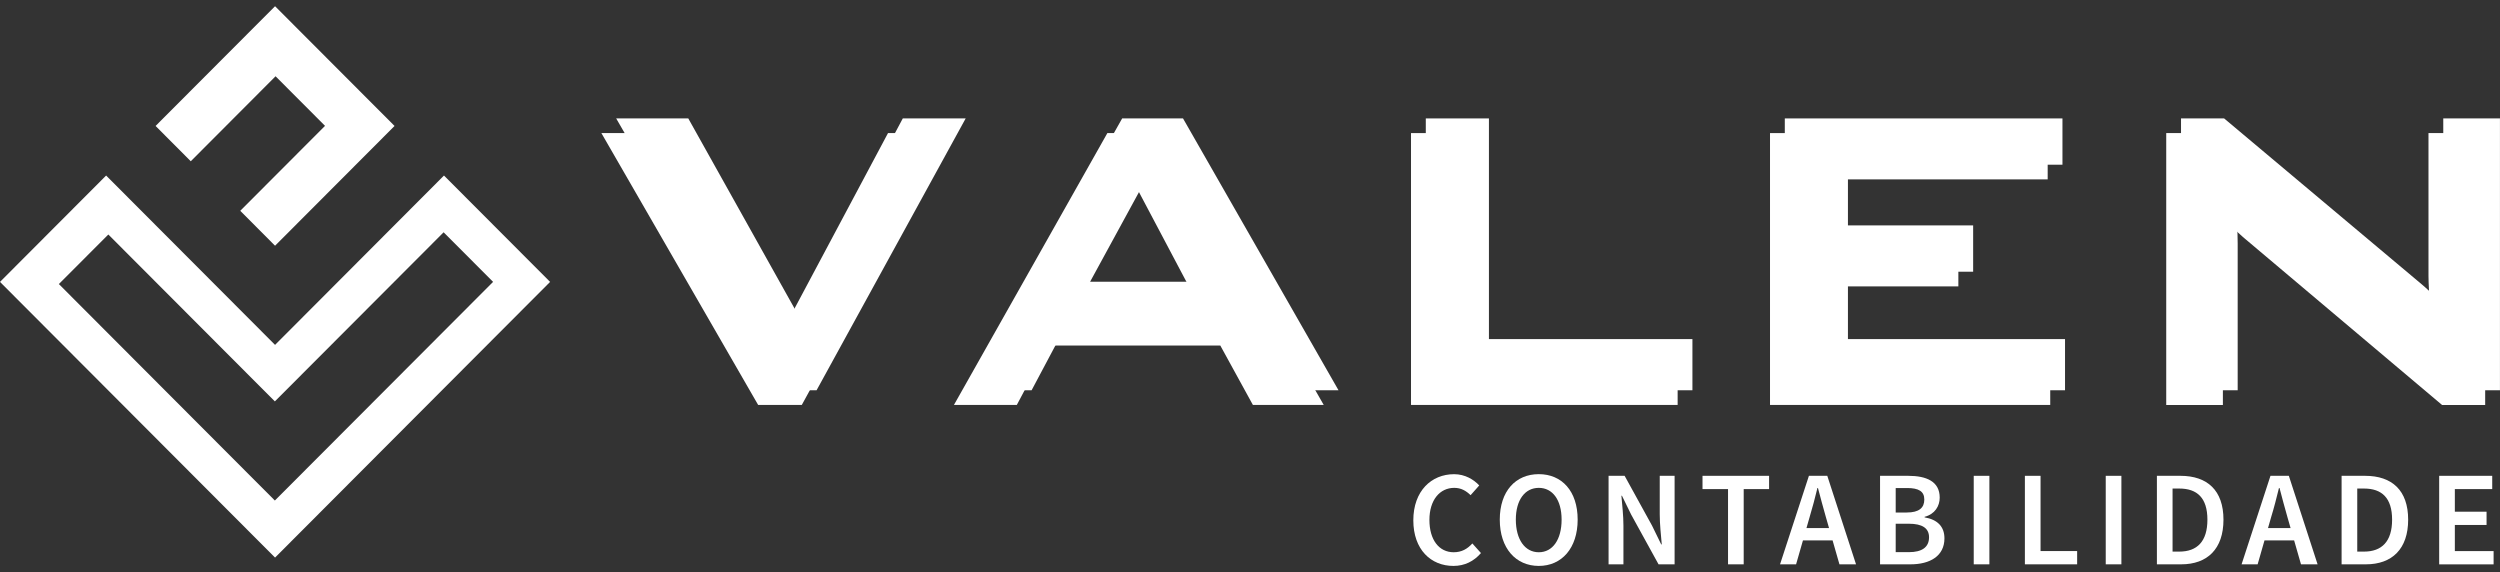 <svg xmlns="http://www.w3.org/2000/svg" width="201" height="46" viewBox="0 0 201 46" fill="none"><rect x="0" y="0" width="201" height="46" fill="#333333" stroke="none"/><g clip-path="url(#clip0_720_118)"><path d="M116.913 38.125C117.782 38.125 118.486 38.551 118.931 39.029L118.236 39.812C117.867 39.454 117.466 39.224 116.922 39.224C115.759 39.224 114.925 40.203 114.925 41.802C114.925 43.402 115.695 44.401 116.878 44.401C117.509 44.401 117.974 44.139 118.376 43.693L119.07 44.466C118.495 45.13 117.756 45.5 116.855 45.5C115.053 45.5 113.631 44.195 113.631 41.834C113.631 39.474 115.085 38.125 116.91 38.125H116.913Z" fill="white"></path><path d="M120.582 41.779C120.582 39.483 121.864 38.122 123.719 38.122C125.573 38.122 126.844 39.483 126.844 41.779C126.844 44.075 125.562 45.5 123.719 45.5C121.876 45.5 120.582 44.087 120.582 41.779ZM125.553 41.779C125.553 40.191 124.826 39.224 123.719 39.224C122.611 39.224 121.873 40.191 121.873 41.779C121.873 43.367 122.599 44.401 123.719 44.401C124.838 44.401 125.553 43.379 125.553 41.779Z" fill="white"></path><path d="M129.329 38.256H130.62L132.824 42.26L133.562 43.772H133.606C133.542 43.044 133.443 42.14 133.443 41.345V38.256H134.638V45.372H133.347L131.143 41.368L130.405 39.856H130.361C130.425 40.608 130.524 41.467 130.524 42.26V45.372H129.329V38.256Z" fill="white"></path><path d="M138.934 39.323H136.882V38.256H142.234V39.323H140.193V45.372H138.934V39.323Z" fill="white"></path><path d="M147.336 43.446H144.958L144.405 45.372H143.115L145.437 38.256H146.914L149.225 45.372H147.891L147.339 43.446H147.336ZM147.054 42.455L146.804 41.584C146.586 40.832 146.371 40.016 146.164 39.235H146.121C145.926 40.031 145.719 40.835 145.49 41.584L145.24 42.455H147.054Z" fill="white"></path><path d="M151.156 38.256H153.423C154.877 38.256 155.952 38.702 155.952 40.008C155.952 40.684 155.571 41.336 154.737 41.552V41.596C155.757 41.77 156.333 42.324 156.333 43.283C156.333 44.707 155.17 45.372 153.609 45.372H151.156V38.256ZM153.304 41.205C154.301 41.205 154.714 40.823 154.714 40.162C154.714 39.501 154.257 39.238 153.336 39.238H152.414V41.208H153.304V41.205ZM153.478 44.393C154.519 44.393 155.095 44.002 155.095 43.195C155.095 42.455 154.531 42.108 153.478 42.108H152.414V44.393H153.478Z" fill="white"></path><path d="M158.688 38.256H159.946V45.372H158.688V38.256Z" fill="white"></path><path d="M162.801 38.256H164.06V44.305H167.002V45.372H162.801V38.256Z" fill="white"></path><path d="M169.301 38.256H170.56V45.372H169.301V38.256Z" fill="white"></path><path d="M173.415 38.256H175.305C177.476 38.256 178.767 39.431 178.767 41.782C178.767 44.133 177.476 45.372 175.368 45.372H173.415V38.256ZM175.217 44.349C176.65 44.349 177.476 43.533 177.476 41.782C177.476 40.031 176.65 39.279 175.217 39.279H174.674V44.349H175.217Z" fill="white"></path><path d="M184.444 43.446H182.066L181.514 45.372H180.223L182.546 38.256H184.023L186.334 45.372H185L184.447 43.446H184.444ZM184.162 42.455L183.912 41.584C183.694 40.832 183.479 40.016 183.273 39.235H183.229C183.034 40.031 182.828 40.835 182.598 41.584L182.348 42.455H184.162Z" fill="white"></path><path d="M188.264 38.256H190.154C192.325 38.256 193.616 39.431 193.616 41.782C193.616 44.133 192.325 45.372 190.218 45.372H188.264V38.256ZM190.067 44.349C191.5 44.349 192.325 43.533 192.325 41.782C192.325 40.031 191.5 39.279 190.067 39.279H189.523V44.349H190.067Z" fill="white"></path><path d="M196.11 38.256H200.375V39.323H197.369V41.141H199.919V42.207H197.369V44.308H200.485V45.375H196.11V38.259V38.256Z" fill="white"></path><path d="M60.955 32.557L48.35 10.698H54.147L62.979 26.497L71.397 10.698H76.453L64.464 32.557H60.955Z" fill="white"></path><path d="M76.697 32.557L89.034 10.698H93.924L106.427 32.557H100.733L98.113 27.782H84.29L81.752 32.557H76.697ZM86.456 23.83H96.009L91.305 14.938L86.456 23.83Z" fill="white"></path><path d="M113.445 32.557V10.701H118.521V28.443H134.882V32.557H113.445Z" fill="white"></path><path d="M142.309 32.557V10.701H164.633V14.422H147.385V19.302H157.452V23.026H147.385V28.443H164.839V32.557H142.309Z" fill="white"></path><path d="M174.165 32.557V10.701H177.63L192.979 23.586C193.503 24.014 193.962 24.416 194.363 24.795C194.761 25.174 195.128 25.564 195.456 25.963C195.375 24.737 195.32 23.868 195.291 23.358C195.264 22.849 195.25 22.455 195.25 22.178V10.701H199.808V32.56H196.343L180.331 19.055C179.944 18.711 179.61 18.399 179.319 18.125C179.031 17.849 178.761 17.566 178.514 17.277C178.584 17.953 178.633 18.591 178.668 19.189C178.703 19.786 178.72 20.308 178.72 20.751V32.56H174.159L174.165 32.557Z" fill="white"></path><path d="M62.144 31.377L49.539 9.518H55.336L64.168 25.316L72.586 9.518H77.642L65.653 31.377H62.144Z" fill="white"></path><path d="M77.886 31.377L90.224 9.518H95.113L107.616 31.377H101.922L99.302 26.601H85.479L82.941 31.377H77.886ZM87.645 22.65H97.198L92.494 13.758L87.645 22.65Z" fill="white"></path><path d="M114.634 31.377V9.521H119.71V27.263H136.071V31.377H114.634Z" fill="white"></path><path d="M143.498 31.377V9.521H165.822V13.242H148.574V18.122H158.641V21.846H148.574V27.263H166.028V31.377H143.498Z" fill="white"></path><path d="M175.354 31.377V9.521H178.819L194.168 22.406C194.692 22.834 195.151 23.236 195.552 23.615C195.95 23.994 196.317 24.384 196.645 24.783C196.564 23.556 196.509 22.688 196.48 22.178C196.453 21.668 196.439 21.275 196.439 20.998V9.521H200.997V31.38H197.532L181.52 17.875C181.133 17.531 180.799 17.219 180.508 16.945C180.22 16.668 179.95 16.386 179.703 16.097C179.773 16.773 179.822 17.411 179.857 18.009C179.892 18.606 179.909 19.128 179.909 19.57V31.38H175.348L175.354 31.377Z" fill="white"></path><path d="M15.338 12.965L22.155 6.132L26.132 10.118L19.317 16.948L22.114 19.757L31.722 10.127L22.114 0.5L12.509 10.127L15.338 12.965Z" fill="white"></path><path fill-rule="evenodd" clip-rule="evenodd" d="M22.114 27.729L35.696 14.113L44.228 22.665L22.114 44.83L0 22.665L8.532 14.113L22.114 27.729ZM22.099 32.272L35.667 18.676L39.644 22.662L22.099 40.243L4.733 22.837L8.71 18.854L22.099 32.272Z" fill="white"></path></g><defs><clipPath id="clip0_720_118"><rect width="201" height="45" fill="white" transform="translate(0 0.5)"></rect></clipPath></defs></svg>